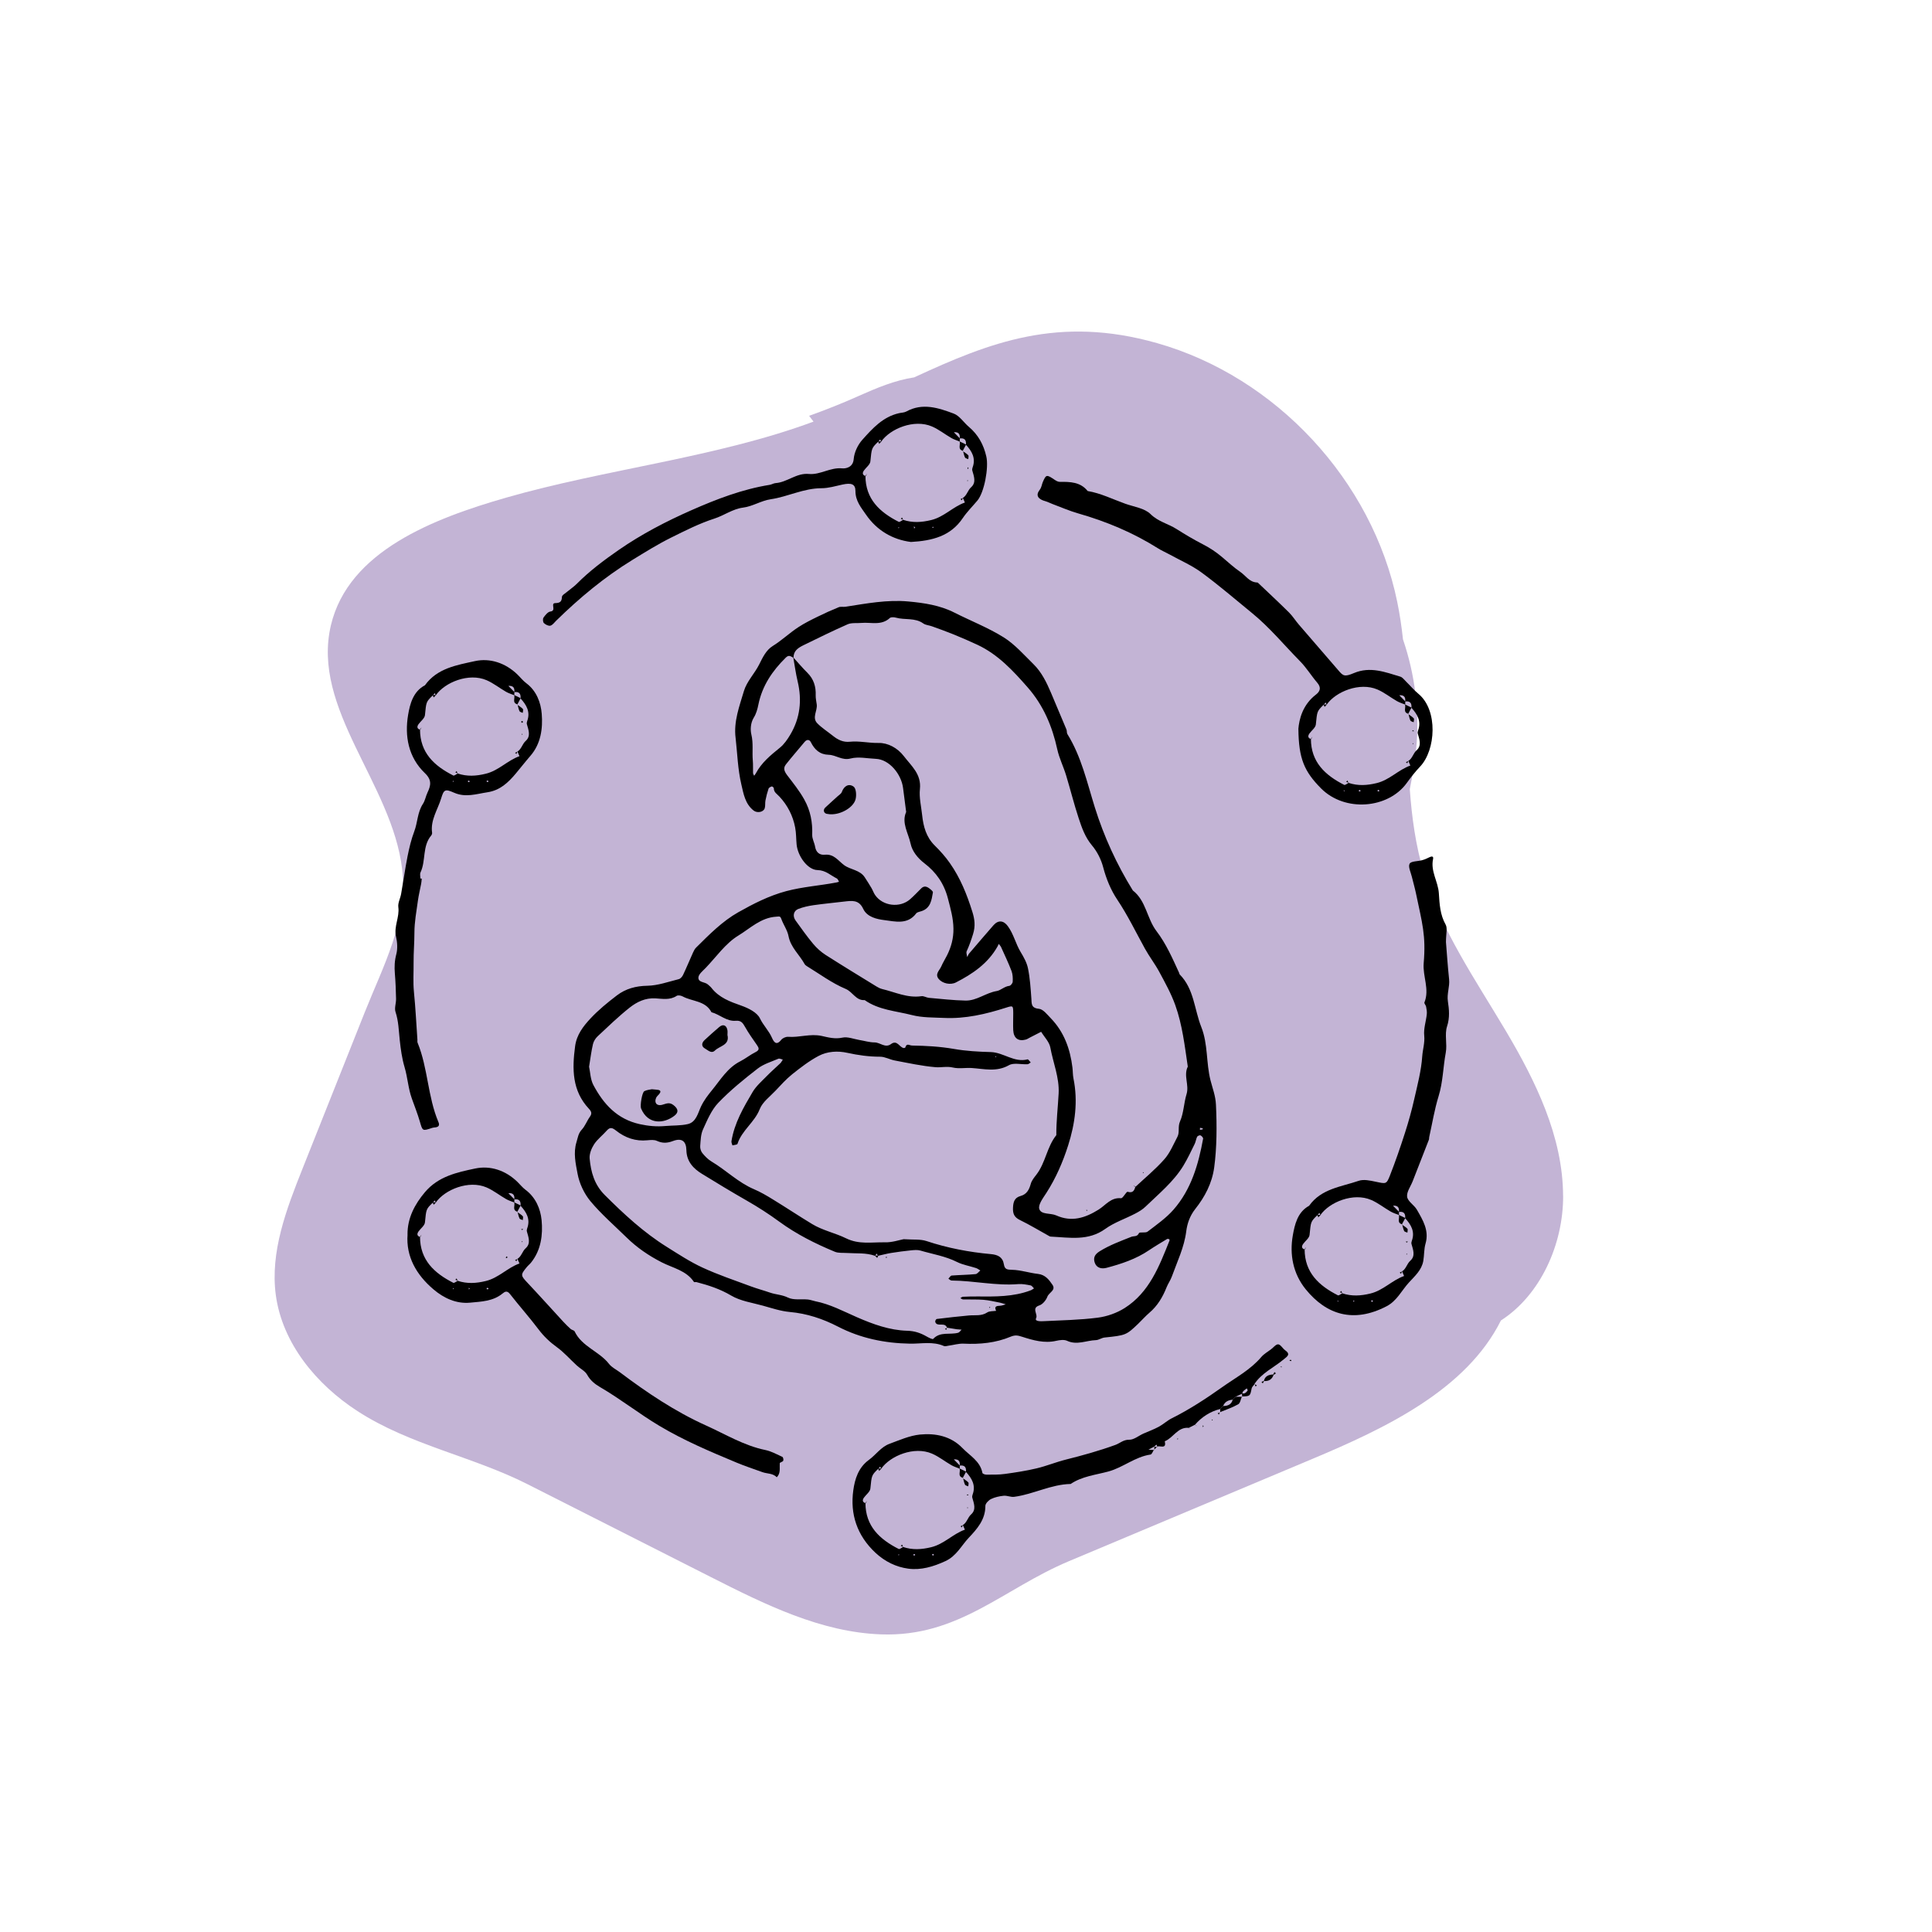 <?xml version="1.0" encoding="UTF-8"?>
<svg xmlns="http://www.w3.org/2000/svg" viewBox="0 0 400 400">
  <defs>
    <style>.cls-1{fill:#c3b4d5;}</style>
  </defs>
  <g id="text">
    <path class="cls-1" d="m140.07,175.13c-1.46,1.17-3.39,2.97,0,0h0Z"></path>
    <path class="cls-1" d="m162.02,112.85c.1-.08.19-.16.28-.24-2.59,1.72-2.45,1.76-1.72,1.31h0c.48-.34.96-.71,1.43-1.06Z"></path>
    <path class="cls-1" d="m236.95,233.73c1.11-1.47,2.52-3.76,0,0h0Z"></path>
    <path class="cls-1" d="m323.62,247.58c-.04-12.26-5.69-23.78-11.96-34.32-6.27-10.54-13.38-20.81-16.88-32.57-1.68-5.64-2.48-11.44-2.9-17.3.54-2.72,1.03-5.45,1.31-8.2.78-7.7-.23-15.51-2.72-22.83-.28-2.6-.66-5.19-1.19-7.76-5.15-25.09-25.08-46.56-49.72-53.56-20.38-5.79-34.63-.16-50.29,7.09-3.93.58-7.85,2.22-11.56,3.88-3.3,1.48-6.71,2.83-10.19,4.08l.91,1.2c-20.09,7.45-43.06,9.83-63.6,15.73-15.12,4.34-32.67,11.1-36.31,26.4-4.13,17.36,12.67,32.81,14.74,50.54,1.24,10.58-3.94,20.06-7.73,29.59-4.3,10.81-8.6,21.62-12.9,32.42-3.33,8.37-6.72,17.2-5.53,26.13,1.34,10.03,8.43,18.56,16.92,24.06,10.84,7.03,23.76,9.34,35.18,15.12,12.67,6.41,25.33,12.83,37.99,19.24,11.15,5.65,22.75,11.42,35.25,11.86,16.02.57,25.27-9.44,38.86-15.15,16.79-7.05,33.58-14.11,50.37-21.16,15.21-6.39,31.89-14.3,39.08-28.68,8.19-5.26,12.92-15.79,12.88-25.81Z"></path>
  </g>
  <g id="new_icons">
    <path d="m152.3,152.8c-.44-3.43.8-6.61,1.72-9.73.58-1.97,2.21-3.61,3.16-5.5.73-1.46,1.43-2.97,2.8-3.82,1.89-1.17,3.47-2.7,5.31-3.9,1.28-.84,2.66-1.52,4.03-2.19,1.42-.7,2.86-1.35,4.32-1.94.41-.17.94-.03,1.41-.1,4.32-.67,8.65-1.5,13.03-1.09,3.25.3,6.52.78,9.51,2.3,3.4,1.72,7,3.12,10.22,5.13,2.32,1.46,4.21,3.64,6.2,5.59,1.67,1.65,2.68,3.76,3.59,5.89,1.08,2.53,2.14,5.06,3.2,7.6.12.29.03.68.19.94,2.9,4.68,4.07,10.01,5.68,15.17,1.89,6.06,4.53,11.8,7.87,17.21,2.76,2.14,2.9,5.8,4.9,8.42,2,2.62,3.32,5.66,4.69,8.65.04.1.04.24.1.3,3,3.02,3.03,7.24,4.48,10.89,1.42,3.57.98,7.43,1.92,11.08.42,1.64,1.04,3.19,1.12,5.02.21,4.41.18,8.95-.36,12.96-.45,3.33-1.96,6.15-3.92,8.62-1.16,1.47-1.67,3.07-1.87,4.62-.42,3.34-1.87,6.27-2.97,9.34-.28.79-.8,1.5-1.11,2.28-.8,2.02-1.88,3.83-3.56,5.26-.82.7-1.53,1.52-2.31,2.27-2.48,2.37-2.58,2.39-6.96,2.85-.61.06-1.2.52-1.8.54-1.98.06-3.91,1.09-5.96.14-.62-.29-1.52-.16-2.24,0-2.47.57-4.8-.11-7.08-.84-.87-.28-1.42-.4-2.35-.02-3.09,1.3-6.38,1.61-9.74,1.45-1.04-.05-2.09.28-3.14.42-.32.04-.69.18-.95.07-2.29-1.01-4.69-.45-7.03-.49-5.24-.09-10.25-1.12-14.91-3.53-3.16-1.63-6.42-2.71-9.98-3.03-1.87-.17-3.71-.79-5.54-1.3-2.24-.62-4.67-.96-6.61-2.11-2.28-1.35-4.66-2.12-7.15-2.77-.17-.05-.47.06-.53-.03-1.6-2.4-4.39-2.89-6.7-4.08-2.69-1.38-5.12-3.04-7.27-5.15-2.52-2.47-5.22-4.8-7.47-7.5-1.3-1.57-2.29-3.67-2.66-5.67-.39-2.1-.92-4.32-.22-6.57.28-.92.36-1.78,1.08-2.56.71-.76,1.07-1.82,1.69-2.68.48-.67.32-1.09-.19-1.64-3.52-3.75-3.5-8.27-2.87-12.96.31-2.37,1.68-4.13,3.17-5.73,1.65-1.77,3.56-3.33,5.49-4.8,1.82-1.38,3.9-1.95,6.3-1.99,2.18-.04,4.35-.83,6.51-1.37.35-.09.72-.52.89-.89.72-1.52,1.36-3.08,2.05-4.61.17-.37.36-.76.65-1.04,2.7-2.68,5.43-5.45,8.71-7.3,3.11-1.75,6.32-3.41,9.94-4.38,3.43-.91,6.89-1.13,10.31-1.78.21-.04.41-.11.62-.16-.15-.23-.24-.58-.45-.68-1.3-.64-2.29-1.7-4-1.74-2.05-.04-4.1-2.89-4.33-5.3-.11-1.17-.08-2.36-.3-3.51-.46-2.44-1.58-4.61-3.26-6.41-.51-.55-1.16-.87-1.16-1.73,0-.13-.32-.4-.42-.37-.25.08-.6.25-.67.46-.27.8-.48,1.62-.64,2.45-.1.52,0,1.1-.15,1.6-.27.85-1.58,1.04-2.28.5-1.79-1.37-2.12-3.54-2.56-5.41-.74-3.14-.83-6.42-1.19-9.64Zm29.49,107.21c-.1-.16-.19-.31-.29-.47-.11.16-.21.31-.32.47-1.89-.68-3.87-.46-5.81-.59-.85-.06-1.78.05-2.53-.26-4.04-1.67-7.94-3.63-11.5-6.23-2.15-1.58-4.44-3.05-6.72-4.35-3.13-1.79-6.22-3.66-9.29-5.55-1.72-1.06-3.17-2.5-3.22-4.9-.04-1.89-.98-2.57-2.76-1.9-1.24.47-2.2.49-3.36-.03-.55-.25-1.28-.18-1.92-.12-2.48.26-4.65-.51-6.55-2.02-.72-.57-1.21-.76-1.88,0-.85.97-1.93,1.78-2.63,2.84-.55.85-1.02,2-.93,2.97.26,2.78.96,5.38,3.12,7.54,3.97,3.96,8.06,7.75,12.83,10.73,2.43,1.52,4.84,3.11,7.42,4.3,3.25,1.5,6.66,2.64,10.02,3.89,1.29.48,2.62.83,3.92,1.28,1.22.43,2.51.43,3.75,1.04,1.16.57,2.74.27,4.12.4.52.05,1.03.25,1.54.36,3.06.6,5.78,2.06,8.61,3.3,3.32,1.45,6.77,2.71,10.44,2.81,1.49.04,2.71.45,3.94,1.15.45.26,1.28.68,1.41.54,1.47-1.59,3.48-.8,5.18-1.28.27-.08.47-.42.7-.64-.33-.03-.66-.04-.99-.08-.68-.1-1.36-.22-2.04-.33l.04.04c-.42-1.13-1.56-.38-2.22-.86-.14-.1-.26-.34-.24-.51.02-.17.19-.45.32-.47,2.22-.27,4.45-.53,6.68-.73,1.27-.11,2.56.17,3.76-.62.48-.32,1.23-.24,1.85-.34-.46-.93.09-1.02.83-1.05.39-.02.77-.19,1.16-.29-.4-.12-.8-.27-1.21-.35-1.14-.22-2.27-.5-3.42-.59-1.4-.11-2.81-.04-4.21-.08-.19,0-.37-.17-.56-.27.18-.1.35-.27.53-.28.97-.04,1.94-.07,2.92-.06,3.75.03,7.5.09,11.09-1.26.25-.09.47-.27.71-.41-.23-.22-.44-.57-.71-.62-.83-.16-1.7-.34-2.54-.27-4.64.38-9.2-.71-13.82-.74-.22,0-.44-.25-.65-.38.22-.23.43-.63.67-.65,1.65-.13,3.31-.14,4.95-.3.35-.03.66-.49.99-.75-.3-.17-.58-.4-.89-.5-1.3-.43-2.71-.65-3.92-1.25-2.42-1.22-5.07-1.63-7.62-2.38-.59-.17-1.28-.1-1.91-.04-1.38.14-2.75.32-4.12.54-.93.15-1.84.4-2.76.6Zm-17.54-123.89c.97,1.06,1.89,2.16,2.91,3.17,1.32,1.31,1.79,2.87,1.72,4.68-.02.63.14,1.26.22,1.9.16,1.3-1.04,2.72.12,3.89.96.97,2.15,1.72,3.22,2.58,1.03.83,2.12,1.37,3.51,1.23,1.99-.21,3.94.3,5.96.25,1.86-.04,3.88.98,5.22,2.73,1.57,2.05,3.65,3.72,3.33,6.81-.19,1.76.27,3.6.46,5.4.25,2.35.83,4.55,2.62,6.31,1.14,1.12,2.22,2.33,3.13,3.64,2.15,3.06,3.53,6.49,4.64,10.05.49,1.55.67,2.96.15,4.63-.38,1.22-.79,2.4-1.32,3.56-.14.32.06.79.11,1.2.14-.25.23-.54.41-.75,1.67-1.95,3.34-3.91,5.03-5.84,1.01-1.15,2.12-.98,2.97.19,1.2,1.63,1.61,3.62,2.64,5.33.65,1.07,1.3,2.24,1.54,3.44.41,2.02.54,4.1.69,6.16.08,1.1-.1,2.02,1.57,2.18.87.08,1.7,1.18,2.43,1.93,2.77,2.85,4.04,6.38,4.51,10.25.09.75.06,1.51.21,2.25.96,4.72.33,9.35-1.1,13.85-1.09,3.43-2.53,6.75-4.49,9.81-.67,1.05-1.76,2.45-1.49,3.34.38,1.25,2.32.81,3.52,1.35,3.17,1.42,5.97.54,8.77-1.21,1.44-.9,2.53-2.55,4.63-2.35.42.04,1.08-1.42,1.39-1.33,1.1.31,1.34-.28,1.6-1.04l-.06.07c2.03-1.9,4.2-3.68,6.04-5.76,1.17-1.32,1.87-3.06,2.71-4.65.51-.97.04-2.07.54-3.19.77-1.74.78-3.79,1.35-5.64.59-1.91-.67-3.85.26-5.71-.64-4.29-1.12-8.63-2.59-12.73-.85-2.37-2.09-4.61-3.29-6.84-.9-1.68-2.09-3.21-3.01-4.88-1.87-3.39-3.54-6.87-5.72-10.13-1.31-1.95-2.28-4.29-2.91-6.7-.42-1.61-1.25-3.25-2.32-4.52-1.42-1.69-2.1-3.65-2.75-5.62-.97-2.93-1.71-5.94-2.61-8.9-.55-1.81-1.42-3.53-1.82-5.36-1.04-4.77-2.88-9.12-6.11-12.81-3.03-3.46-6.15-6.84-10.42-8.84-1.63-.76-3.29-1.48-4.96-2.16-1.47-.6-2.97-1.13-4.46-1.67-.59-.22-1.31-.24-1.79-.59-1.73-1.24-3.81-.68-5.67-1.2-.39-.11-1.01-.15-1.26.07-1.76,1.63-3.9.84-5.88,1.02-.95.09-2.02-.08-2.85.28-3.1,1.36-6.14,2.87-9.18,4.35-1.07.53-2.08,1.17-2.02,2.6-.53-.23-.91-.75-1.62-.04-2.78,2.74-4.87,5.82-5.66,9.7-.19.93-.45,1.91-.95,2.7-.71,1.14-.73,2.6-.51,3.5.44,1.84.14,3.61.3,5.4.08.85.02,1.72.05,2.58,0,.19.15.38.23.57.12-.17.26-.32.35-.5,1.18-2.22,3.06-3.75,4.97-5.3.88-.71,1.57-1.72,2.16-2.71,2.04-3.44,2.45-7.12,1.53-11-.39-1.63-.61-3.3-.91-4.96Zm22.84,120.44c1.96.14,3.45-.04,4.74.39,4.34,1.44,8.79,2.29,13.32,2.7,1.44.13,2.45.61,2.69,2.1.17,1.09.69,1.12,1.72,1.15,1.79.04,3.55.65,5.35.85,1.5.17,2.28,1.2,2.99,2.25.77,1.13-.72,1.6-1.04,2.44-.28.74-.97,1.6-1.67,1.83-1.72.56-.24,1.79-.68,2.66-.33.66.89.63,1.46.61,3.77-.19,7.57-.25,11.31-.73,1.92-.25,3.94-.96,5.58-2,5.1-3.24,7.14-8.64,9.26-13.93.04-.09.02-.28-.02-.3-.14-.06-.35-.12-.46-.06-1.26.76-2.53,1.51-3.75,2.33-2.68,1.82-5.7,2.82-8.79,3.64-.98.26-2.05.07-2.44-1.05-.33-.96-.07-1.7.99-2.36,2.08-1.3,4.34-2.12,6.58-3.01.55-.22,1.19.06,1.58-.76.14-.3,1.35.02,1.78-.31,1.87-1.43,3.84-2.81,5.38-4.56,3.65-4.17,5.15-9.34,6.12-14.68.04-.21-.29-.58-.54-.69-.17-.08-.61.11-.7.29-.23.47-.28,1.03-.51,1.49-.75,1.52-1.47,3.07-2.35,4.52-2.04,3.32-5.05,5.77-7.81,8.44-.61.59-1.37,1.05-2.12,1.44-2.06,1.08-4.35,1.83-6.21,3.17-3.55,2.57-7.41,1.79-11.26,1.61-.1,0-.22-.03-.31-.08-2.04-1.13-4.05-2.35-6.14-3.37-1.17-.57-1.46-1.32-1.41-2.52.05-1.2.3-2.1,1.59-2.45,1.26-.35,1.76-1.31,2.09-2.51.19-.69.7-1.31,1.16-1.9,1.91-2.47,2.17-5.75,4.13-8.18-.02-2.89.33-5.75.48-8.63.17-3.28-1.14-6.34-1.72-9.51-.21-1.16-1.25-2.18-1.9-3.26-.78.4-1.56.8-2.34,1.2-.29.15-.56.34-.87.42-1.51.41-2.48-.29-2.57-1.93-.06-1.18.01-2.37,0-3.56-.02-1.57-.03-1.59-1.53-1.11-4.17,1.33-8.38,2.32-12.82,2.11-2.23-.11-4.44-.03-6.66-.6-3.32-.85-6.82-1.03-9.75-3.09-1.81.13-2.46-1.7-3.94-2.32-2.84-1.19-5.38-3.09-8.03-4.71-.18-.11-.37-.26-.47-.44-1.07-1.95-2.88-3.43-3.33-5.79-.23-1.22-1.05-2.33-1.48-3.53-.24-.67-.44-.51-1.05-.48-3.2.18-5.43,2.44-7.87,3.92-2.65,1.61-4.56,4.42-6.78,6.72-.57.59-1.41,1.25-1.47,1.92-.09,1.11,1.37.9,1.99,1.5.23.23.51.42.7.67,1.59,2.04,3.84,2.86,6.2,3.69,1.45.51,3.25,1.4,3.84,2.62.7,1.46,1.85,2.56,2.49,4.02.37.83.89,1.74,1.92.44.29-.37.96-.66,1.43-.63,2.32.18,4.58-.7,6.95-.18,1.35.3,2.75.69,4.29.35,1.08-.24,2.34.29,3.52.49,1.05.17,2.09.5,3.14.5,1.16,0,2.2,1.23,3.39.35,1.33-.99,1.75.75,2.71.82.09,0,.25-.07.27-.13.28-.98.83-.39,1.42-.39,2.9.04,5.76.2,8.64.7,2.51.44,5.09.58,7.65.65,2.63.08,4.82,2.23,7.6,1.51.15-.04.43.42.65.64-.22.13-.44.36-.67.37-1.3.07-2.85-.37-3.84.2-2.58,1.46-5.13.75-7.72.58-1.29-.08-2.65.19-3.88-.1-1.26-.3-2.44.03-3.6-.07-2.83-.24-5.64-.86-8.45-1.39-1.03-.19-2.03-.79-3.04-.78-2.3,0-4.52-.31-6.76-.8-2.01-.45-4.16-.32-5.98.65-1.94,1.03-3.72,2.41-5.44,3.78-1.26,1.01-2.35,2.23-3.46,3.41-1.15,1.22-2.68,2.33-3.26,3.8-1.07,2.75-3.71,4.4-4.61,7.2-.06.2-.69.22-1.05.32-.07-.29-.24-.59-.2-.86.6-3.76,2.49-6.99,4.38-10.19.74-1.25,1.92-2.26,2.95-3.32.89-.92,1.87-1.75,2.79-2.64.21-.21.34-.5.51-.75-.31-.07-.68-.28-.92-.18-1.45.62-3.05,1.09-4.27,2.03-2.85,2.21-5.68,4.5-8.17,7.1-1.42,1.49-2.28,3.57-3.16,5.5-.47,1.03-.49,2.28-.58,3.44-.04.48.14,1.09.44,1.46.54.66,1.17,1.31,1.89,1.74,3.02,1.8,5.53,4.35,8.82,5.75,1.36.58,2.64,1.33,3.9,2.11,2.73,1.67,5.39,3.44,8.13,5.1,2.19,1.33,4.77,1.84,7.02,2.95,2.7,1.33,5.37.77,8.05.83,1.46.04,2.93-.47,3.87-.65Zm.52-88.45c-.23-1.75-.44-3.35-.64-4.96-.36-2.87-2.84-5.92-5.63-6.04-1.73-.07-3.59-.5-5.24-.07-1.77.46-3-.73-4.53-.77-1.84-.05-2.92-1.06-3.7-2.62-.27-.54-.8-.62-1.27-.06-1.29,1.56-2.64,3.09-3.89,4.68-.64.81-.28,1.51.32,2.3,1.21,1.59,2.46,3.13,3.47,4.93,1.33,2.38,1.74,4.74,1.66,7.35-.03.81.46,1.62.6,2.46.2,1.18.94,1.76,2.02,1.65,1.9-.18,2.73,1.23,3.99,2.16,1.31.97,3.28.96,4.29,2.55.46.73.94,1.44,1.37,2.19.27.46.44.99.74,1.43,1.58,2.32,5.16,2.75,7.27.88.81-.71,1.54-1.5,2.31-2.26.6-.59,1.19-.35,1.73.08.27.21.7.55.67.77-.27,1.57-.47,3.23-2.32,3.87-.4.14-.94.2-1.15.49-1.79,2.39-4.38,1.65-6.58,1.38-1.53-.19-3.58-.62-4.38-2.33-.91-1.95-2.38-1.69-3.96-1.51-2.11.25-4.23.45-6.34.75-1.05.15-2.11.39-3.1.76-1.03.38-1.27,1.49-.61,2.4,1.19,1.64,2.36,3.31,3.66,4.86.73.87,1.62,1.67,2.57,2.28,3.49,2.23,7.03,4.38,10.56,6.55.35.22.75.41,1.15.51,2.68.64,5.24,1.91,8.13,1.48.48-.07,1.01.29,1.53.34,2.53.22,5.07.52,7.61.57,2.31.04,4.18-1.61,6.46-1.98.8-.13,1.58-.96,2.59-1.07.28-.03.69-.55.7-.86.04-.73.01-1.52-.24-2.2-.64-1.68-1.42-3.31-2.16-4.95-.11-.25-.33-.46-.49-.68-.09.19-.16.39-.27.57-1.98,3.49-5.13,5.64-8.59,7.41-1.15.59-2.78.22-3.56-.7-.87-1.03.17-1.79.52-2.61.33-.79.81-1.52,1.19-2.29.87-1.74,1.36-3.55,1.33-5.54-.03-2.16-.6-4.15-1.14-6.23-.81-3.14-2.49-5.48-4.85-7.28-1.49-1.14-2.57-2.58-2.88-4.08-.46-2.17-1.93-4.31-.92-6.56Zm-65.65,52.71c.25,1.16.27,2.65.89,3.82,2.1,3.94,4.9,7.07,9.63,8.11,1.79.39,3.49.54,5.27.38,1.55-.14,3.15-.05,4.66-.4,1.75-.41,2.11-2.35,2.72-3.63.62-1.3,1.44-2.36,2.29-3.4,1.76-2.15,3.2-4.63,5.83-5.96,1.1-.56,2.08-1.37,3.19-1.92.9-.45.67-.88.26-1.48-.84-1.22-1.72-2.43-2.44-3.72-.46-.81-.82-1.38-1.92-1.28-1.91.17-3.31-1.31-5.04-1.77-1.26-2.42-3.98-2.19-5.98-3.28-.34-.18-.95-.29-1.22-.11-1.4.93-2.95.6-4.41.52-2.09-.12-3.82.73-5.32,1.91-2.32,1.84-4.46,3.91-6.63,5.94-.45.42-.83,1.03-.97,1.61-.34,1.44-.52,2.92-.8,4.65Zm127.06,12.79c-.19-.04-.38-.07-.57-.11,0,.14-.01.28-.02.42.19-.03.38-.05.57-.1.02,0,.01-.13.02-.21Zm-42.87-14.69l.13-.21-.21-.03.08.23Z"></path>
    <path d="m268.81,150.93c.17-2.01.87-5,3.64-7.12.87-.67,1.13-1.45.29-2.44-1.25-1.46-2.26-3.14-3.61-4.5-3.27-3.32-6.24-6.94-9.86-9.9-3.47-2.83-6.87-5.77-10.48-8.42-2.02-1.49-4.39-2.51-6.6-3.73-.82-.45-1.69-.82-2.48-1.32-5.14-3.23-10.66-5.54-16.5-7.21-1.79-.51-3.54-1.28-5.31-1.94-.49-.18-.96-.44-1.46-.58-1.5-.4-2.07-1.19-1.22-2.3.46-.59.45-1.14.69-1.69.67-1.54.77-1.57,2.39-.48.33.22.73.47,1.1.46,2.15-.01,4.27,0,5.79,1.9,2.73.46,5.2,1.71,7.78,2.63,1.79.64,3.99.92,5.23,2.14,1.6,1.58,3.61,1.98,5.34,3.07,1.8,1.13,3.62,2.23,5.5,3.19,1.46.74,2.78,1.63,4.02,2.68,1.22,1.03,2.4,2.13,3.72,3.03,1.1.75,1.85,2.07,3.36,2.19.11,0,.25,0,.31.07,2.15,2.04,4.33,4.07,6.44,6.16.75.75,1.32,1.68,2.01,2.48,2.71,3.16,5.45,6.29,8.16,9.45,1.03,1.21,1.29,1.43,3.26.6,3.37-1.42,6.46-.2,9.59.74.47.14.83.67,1.22,1.04.85.83,1.62,1.76,2.53,2.51,4.12,3.39,3.6,11.67.35,15.08-1.01,1.06-1.91,2.22-2.77,3.41-3.84,5.29-12.79,6.08-17.74,1.09-3.44-3.47-4.63-6.13-4.68-12.3Zm20.79-6.97c-.16-.12-.32-.23-.48-.35.18.1.36.19.54.29.43.44.85.87,1.28,1.31,0,.22,0,.45,0,.67-.57-.24-1.18-.41-1.72-.72-1.36-.78-2.62-1.8-4.05-2.41-3.66-1.57-8.61.43-10.5,3.14-.07-.15-.14-.3-.2-.45-.13.15-.27.3-.4.45-1.44,1.38-1.36,1.39-1.64,4.11-.07.66-.88,1.24-1.33,1.87-.37.53-.32.96.38,1.16l-.07-.07c0,4.83,2.96,7.54,6.89,9.54.19.1.64-.29.96-.45l-.04.04c1.93.64,3.8.53,5.81.04,2.67-.65,4.48-2.75,6.97-3.63l-.43-.98.02.02c.84-.52.98-1.56,1.71-2.21,1.1-.99.56-2.28.23-3.47-.05-.19,0-.44.07-.63.7-1.91-.15-3.35-1.38-4.69.1-.96-.28-1.45-1.29-1.3.13-1.01-.35-1.4-1.32-1.28Zm-4,19.75c-.07-.06-.14-.17-.21-.18-.07,0-.15.1-.22.16.07.06.13.17.2.18.07,0,.15-.09.24-.16Zm-3.89.02c-.07-.07-.13-.18-.2-.18-.07,0-.15.1-.23.15.07.06.13.17.2.18.07,0,.15-.09.23-.14Zm-3.44.13l.15-.19-.24-.03.1.22Z"></path>
    <path d="m299.37,195.05c.17,2.05.35,4.88.65,7.7.16,1.54-.49,2.97-.25,4.57.25,1.66.42,3.36-.17,5.17-.55,1.67.06,3.67-.27,5.45-.56,3-.57,6.07-1.49,9.03-.85,2.76-1.31,5.64-1.94,8.47-.04.18,0,.38-.07.54-1.11,2.86-2.23,5.72-3.35,8.58-.42,1.08-1.29,2.23-1.15,3.23.14.96,1.46,1.69,2.02,2.66,1.23,2.15,2.58,4.3,1.79,7.03-.33,1.14-.26,2.39-.46,3.57-.33,1.9-1.74,3.13-2.96,4.46-1.53,1.66-2.49,3.82-4.65,4.94-6.81,3.54-12.44,1.78-16.74-3.52-2.63-3.25-3.36-7.21-2.67-11.14.39-2.2.95-4.83,3.38-6.15,2.5-3.54,6.64-3.92,10.28-5.17,1.03-.35,2.35-.05,3.49.19,2.12.44,2.23.56,2.93-1.2,1.15-2.93,2.18-5.91,3.14-8.9.74-2.3,1.39-4.63,1.92-6.98.67-2.95,1.46-5.91,1.66-8.9.1-1.41.56-2.79.41-4.28-.15-1.43.37-2.92.53-4.39.06-.52-.04-1.07-.14-1.59-.06-.31-.43-.67-.35-.87,1.11-2.73-.38-5.4-.15-8.12.49-5.8-.3-8.25-1.61-14.52-.24-1.14-.57-2.25-.84-3.38-.22-.92-.81-2.09-.46-2.71.3-.55,1.7-.47,2.6-.73.51-.14,1.01-.36,1.48-.6.46-.23.91-.27.77.37-.55,2.53,1.05,4.67,1.2,7.09.14,2.19.24,4.42,1.4,6.47.42.73.07,1.9.07,3.65Zm-11.07,54.59c-.16-.12-.32-.23-.48-.35l.54.29c.43.44.85.87,1.28,1.31,0,.22,0,.45,0,.67-.57-.24-1.18-.41-1.72-.72-1.36-.78-2.62-1.8-4.05-2.41-3.66-1.57-8.61.43-10.5,3.14-.07-.15-.14-.3-.2-.45-.13.15-.27.3-.4.45-1.45,1.38-1.36,1.39-1.64,4.11-.07.66-.88,1.24-1.33,1.87-.37.53-.32.96.38,1.16l-.07-.07c0,4.83,2.96,7.54,6.89,9.54.19.1.64-.29.96-.45l-.04.04c1.93.64,3.8.53,5.81.04,2.67-.65,4.48-2.75,6.97-3.63l-.43-.98.02.02c.84-.52.98-1.56,1.71-2.21,1.1-.99.56-2.28.23-3.47-.05-.19,0-.44.07-.63.7-1.91-.15-3.35-1.38-4.69.1-.96-.28-1.45-1.29-1.3.13-1.01-.35-1.4-1.32-1.28Zm-11.32,19.89l.15-.19-.24-.03.1.22Zm3.44-.14c-.07-.06-.14-.12-.2-.19l-.02.35c.08-.05.15-.11.23-.16Zm3.64.16c.06-.05.14-.1.22-.15-.07-.07-.13-.18-.2-.19-.07,0-.15.1-.23.15.07.06.14.13.21.19Z"></path>
    <path d="m84.37,255.6c-.03-3.48,1.57-6.35,3.59-8.75,2.78-3.31,6.68-4.13,10.41-4.92,3.15-.67,6.33.38,8.79,2.8.54.53,1.02,1.14,1.62,1.59,2.12,1.57,3.12,3.95,3.35,6.28.29,3.03-.1,6.2-2.17,8.79-.27.34-.62.61-.89.94-1.35,1.64-1.29,1.74.19,3.31,2.5,2.65,4.93,5.37,7.4,8.05.47.51.98,1,1.5,1.47.24.21.7.26.81.49,1.5,3.17,5.1,4.12,7.13,6.74.56.72,1.49,1.16,2.25,1.73,5.6,4.22,11.45,8.14,17.82,11.01,4.02,1.81,7.86,4.17,12.29,5.08,1.22.25,2.37.89,3.52,1.42.16.07.28.6.18.8-.12.24-.71.34-.72.52-.07,1,.23,2.06-.62,2.9-.81-.86-1.98-.7-2.97-1.06-1.78-.65-3.58-1.23-5.32-1.96-5.47-2.28-10.9-4.57-16.04-7.64-4.2-2.51-8.02-5.54-12.23-7.99-1.11-.65-2.04-1.39-2.7-2.58-.43-.78-1.43-1.25-2.13-1.9-1.39-1.27-2.64-2.73-4.16-3.82-1.45-1.05-2.67-2.21-3.75-3.64-1.9-2.51-4-4.87-5.94-7.35-.59-.75-1.03-.52-1.55-.09-1.95,1.6-4.39,1.66-6.68,1.88-2.87.28-5.46-.93-7.59-2.74-3.58-3.03-5.72-6.83-5.38-11.35Zm20.78-8.55c-.16-.12-.32-.23-.48-.35.18.1.36.19.54.29.43.44.85.87,1.28,1.31,0,.22,0,.45,0,.67-.57-.24-1.18-.41-1.72-.72-1.36-.78-2.62-1.8-4.05-2.41-3.67-1.57-8.61.44-10.5,3.14-.07-.15-.14-.3-.2-.45-.13.15-.27.3-.4.45-1.45,1.38-1.36,1.39-1.64,4.11-.07.66-.88,1.24-1.33,1.87-.37.53-.32.96.38,1.16l-.07-.07c0,4.83,2.96,7.54,6.89,9.54.19.1.64-.29.96-.45l-.04.04c1.93.64,3.8.53,5.81.04,2.67-.65,4.48-2.75,6.97-3.63-.14-.33-.29-.66-.43-.98l.02.02c.84-.52.98-1.56,1.71-2.21,1.1-.99.56-2.28.23-3.47-.05-.19,0-.44.07-.63.7-1.91-.15-3.35-1.38-4.69.1-.96-.28-1.45-1.29-1.3.13-1.01-.35-1.4-1.32-1.28Zm-11.32,19.89l.15-.19-.24-.03.1.22Zm3.44-.14c-.07-.06-.14-.12-.2-.19,0,.12-.01.23-.02.35.08-.05.15-.11.23-.16Zm3.88,0c-.07-.06-.14-.17-.21-.18-.07,0-.15.1-.22.16.07.06.13.17.2.18.07,0,.15-.09.24-.16Z"></path>
    <path d="m259.76,286.55c-.21.3-.55.58-.62.91-.32,1.59-.29,1.6-2.01,1.67l.06.06-.07-.71c.2,0,.44.07.59-.02.24-.13.45-.34.6-.56.05-.07-.11-.3-.18-.45-.24.19-.5.35-.71.56-.13.13-.16.35-.24.53-.45.21-.91.42-1.36.64l.05-.05c-.23.23-.45.46-.68.68l.02-.02c-.89.08-1.63.41-1.97,1.31l.02-.02c-.23.23-.46.46-.69.69l.05-.05c-2.1.52-3.82,1.66-5.24,3.28,0,0,.04-.04.04-.04-.44.23-.89.45-1.33.68,0,0,.02-.02.02-.02-2.29-.21-3.18,2.07-4.96,2.78.41,1.7-.95.86-1.57,1.09l.06.07-.21-.47c-.17.15-.34.3-.51.46,0,0,.05-.05.05-.05-.43.23-.86.46-1.29.7-.1.14-.2.29-.31.43.08-.16.17-.32.25-.49.45.02.91.05,1.36.07l-.06-.06c-.24.35-.44.96-.72,1-3.2.46-5.67,2.68-8.73,3.51-2.64.71-5.45.99-7.8,2.58-4.08.08-7.71,2.13-11.68,2.66-.71.1-1.47-.29-2.19-.22-.89.09-1.82.29-2.62.68-.52.26-1.18.94-1.17,1.43.01,2.84-1.73,4.78-3.45,6.6-1.54,1.64-2.53,3.76-4.82,4.82-2.51,1.16-5.08,1.92-7.72,1.56-2.49-.34-4.79-1.45-6.75-3.27-3.83-3.57-5.3-8.01-4.6-12.98.31-2.24,1.02-4.66,3.22-6.26,1.45-1.05,2.51-2.69,4.26-3.33,2.06-.76,4.16-1.7,6.3-1.92,3.22-.32,6.43.32,8.81,2.79,1.52,1.58,3.68,2.7,4.14,5.16.03.17.53.35.81.35,1.29,0,2.59.03,3.86-.15,2.19-.3,4.39-.64,6.54-1.15,2.04-.48,4-1.3,6.04-1.81,3.47-.87,6.9-1.82,10.26-3.04.95-.34,1.68-1.11,2.89-1.08.96.02,1.93-.82,2.91-1.26,1.07-.48,2.18-.87,3.21-1.43.94-.51,1.74-1.28,2.69-1.75,3.69-1.84,7.14-4.11,10.47-6.47,2.76-1.96,5.82-3.57,8.07-6.23.54-.63,1.32-1.06,1.99-1.57.5-.38,1.04-1.08,1.5-1.04.51.05.91.85,1.43,1.22,1.22.86.42,1.3-.29,1.89-2.03,1.7-4.57,2.81-6.08,5.13,0,0,.02-.02.02-.02Zm-62.39,15.61c-.16-.12-.32-.23-.48-.35.18.1.36.19.54.29.43.44.85.87,1.28,1.31,0,.22,0,.45,0,.67-.57-.24-1.18-.41-1.72-.72-1.36-.78-2.62-1.8-4.05-2.41-3.66-1.57-8.61.43-10.5,3.14-.07-.15-.14-.3-.2-.45-.13.15-.27.3-.4.45-1.44,1.38-1.36,1.39-1.64,4.11-.07.66-.88,1.24-1.33,1.87-.37.53-.32.96.38,1.16l-.07-.07c0,4.83,2.96,7.54,6.89,9.54.19.1.64-.29.96-.45l-.04.04c1.93.64,3.8.53,5.81.04,2.67-.65,4.48-2.75,6.97-3.63l-.43-.98.02.02c.84-.52.98-1.56,1.71-2.21,1.1-.99.56-2.28.23-3.47-.05-.19,0-.44.07-.63.7-1.91-.15-3.35-1.38-4.69.1-.96-.28-1.45-1.29-1.3.13-1.01-.35-1.39-1.31-1.28Zm-11.32,19.89l.15-.19-.24-.03.1.22Zm3.44-.13c-.07-.07-.13-.18-.2-.18-.07,0-.15.1-.23.15.07.06.13.17.2.18.07,0,.15-.09.23-.14Zm3.89-.02c-.07-.06-.14-.17-.21-.18-.07,0-.15.1-.22.16.07.06.13.17.2.18.07,0,.15-.09.24-.16Z"></path>
    <path d="m87.32,181.92c-.04.36-.06.73-.13,1.08-.22,1.16-.51,2.32-.67,3.49-.3,2.2-.72,4.41-.72,6.62,0,2.07-.19,4.13-.17,6.21.02,2.01-.13,4.01.07,6.04.33,3.29.49,6.6.72,9.89.01.21-.04.45.04.64,2.16,5.29,2.08,11.17,4.32,16.44.28.65.04,1-.64,1.08-.21.02-.44.04-.64.1-2.06.69-2,.68-2.58-1.32-.47-1.61-1.09-3.17-1.65-4.74-.76-2.11-.87-4.36-1.51-6.51-.54-1.82-.8-3.74-1-5.63-.21-1.95-.24-3.89-.87-5.79-.27-.81.13-1.81.11-2.73-.04-1.75-.1-3.51-.25-5.26-.11-1.35-.06-2.62.3-3.97.3-1.14.21-2.48-.06-3.65-.48-2.11.76-4.01.48-6.1-.12-.87.42-1.82.58-2.75.46-2.59.82-5.2,1.33-7.78.35-1.74.76-3.49,1.39-5.15.71-1.87.64-3.95,1.79-5.69.45-.68.58-1.57.94-2.33.7-1.48.96-2.62-.54-4.05-3.42-3.27-4.21-7.68-3.46-12.08.37-2.18,1.02-4.82,3.48-6.1,2.52-3.54,6.61-4.18,10.33-5,3.13-.69,6.33.37,8.8,2.75.62.6,1.16,1.3,1.85,1.82,2.14,1.59,3.02,4.06,3.2,6.34.24,3.01-.16,6.2-2.37,8.73-1.03,1.18-1.99,2.43-3,3.63-1.57,1.87-3.25,3.48-5.87,3.88-2.32.35-4.52,1.14-6.91.09-1.85-.81-2.11-.69-2.67,1.17-.71,2.34-2.25,4.49-1.88,7.12.03.18-.07.43-.19.58-1.87,2.22-1.06,5.21-2.21,7.64-.16.35-.02.84-.02,1.26.09,0,.19.02.28.02Zm17.83-39.9c-.16-.12-.32-.23-.48-.35.18.1.36.19.54.29.43.44.85.87,1.28,1.31,0,.23,0,.45,0,.68-.57-.24-1.18-.41-1.72-.72-1.36-.78-2.62-1.8-4.05-2.41-3.66-1.57-8.61.43-10.5,3.14-.07-.15-.14-.3-.2-.45-.13.15-.27.3-.4.45-1.45,1.38-1.36,1.39-1.64,4.11-.07.66-.88,1.24-1.33,1.87-.37.53-.32.96.38,1.16l-.07-.07c0,4.83,2.96,7.54,6.89,9.53.19.1.64-.29.96-.45l-.04.04c1.93.64,3.8.54,5.81.04,2.67-.65,4.48-2.75,6.97-3.63-.14-.33-.29-.66-.43-.98l.02.02c.84-.52.98-1.56,1.71-2.21,1.1-.99.56-2.28.23-3.47-.05-.19,0-.44.07-.63.7-1.91-.15-3.35-1.38-4.69.1-.96-.28-1.45-1.29-1.3.13-1.01-.35-1.4-1.32-1.28Zm-4,19.75c-.07-.06-.14-.17-.21-.18-.07,0-.15.1-.22.16.07.06.13.17.2.18.07,0,.15-.09.24-.16Zm-3.89.02c-.07-.07-.13-.18-.2-.18-.07,0-.15.09-.23.15.07.06.13.17.2.18.07,0,.15-.09.23-.14Zm-3.41-.17l-.14.2.24.03-.1-.22Z"></path>
    <path d="m188.61,112.21c-3.8-.48-7.07-2.38-9.33-5.68-.98-1.43-2.18-2.81-2.17-4.88,0-1.47-.91-1.71-2.67-1.33-1.44.31-2.9.76-4.35.76-3.7,0-6.97,1.76-10.5,2.28-2.06.31-3.73,1.48-5.77,1.74-2.11.27-3.91,1.62-5.89,2.26-3.16,1.02-6.08,2.51-9.01,3.96-2.75,1.37-5.37,3-7.99,4.61-5.77,3.54-10.95,7.85-15.78,12.58-.39.38-.75.92-1.21,1.03-.39.09-1.01-.22-1.34-.55-.21-.21-.25-.88-.07-1.13.37-.51.9-1.19,1.42-1.25,1.34-.16-.06-1.71.99-1.74.94-.03,1.37-.25,1.4-1.28.01-.37.69-.74,1.09-1.08.65-.55,1.37-1.02,1.97-1.62,2.65-2.67,5.6-4.88,8.7-7.03,4.76-3.29,9.82-5.92,15.04-8.22,5.19-2.29,10.54-4.35,16.22-5.26.42-.07.81-.33,1.22-.36,2.42-.17,4.3-2.14,6.9-1.89,2.33.22,4.43-1.41,6.9-1.16.63.06,2.23-.13,2.37-1.93.11-1.38.85-2.94,1.79-3.99,2.1-2.35,4.26-4.75,7.57-5.5.51-.12,1.09-.11,1.53-.35,3.37-1.86,6.66-.75,9.82.43,1.21.45,2.06,1.84,3.13,2.74,1.94,1.64,3.06,3.69,3.62,6.16.52,2.26-.41,7.4-1.86,9.12-1.01,1.2-2.14,2.32-3.02,3.62-2.53,3.76-6.34,4.69-10.74,4.94Zm10.1-21.46c0,.22,0,.45,0,.67-.57-.24-1.18-.41-1.72-.72-1.36-.78-2.62-1.8-4.05-2.41-3.67-1.57-8.61.44-10.5,3.14-.07-.15-.14-.3-.2-.45-.13.15-.27.3-.4.45-1.44,1.38-1.36,1.39-1.64,4.11-.07.66-.88,1.24-1.33,1.87-.37.53-.32.96.38,1.16l-.07-.07c0,4.83,2.96,7.54,6.89,9.54.19.1.64-.29.96-.45l-.04.04c1.93.64,3.8.53,5.81.04,2.67-.65,4.48-2.75,6.97-3.63l-.43-.98.02.02c.84-.52.98-1.56,1.71-2.21,1.1-.99.56-2.28.23-3.47-.05-.19,0-.44.07-.63.7-1.91-.15-3.35-1.38-4.69.1-.96-.28-1.45-1.29-1.3.13-1.01-.35-1.4-1.32-1.28l-.48-.35c.18.1.36.19.54.29.43.44.85.87,1.28,1.31Zm-5.55,18.3c-.07.05-.15.1-.22.16.14.01.28.03.42.04-.06-.07-.13-.13-.2-.2Zm-3.94-.1c.02.23.02.34.03.46.08-.05.15-.11.23-.16-.06-.07-.12-.14-.26-.3Zm-3.18.44l.15-.19-.24-.03.1.22Z"></path>
    <path d="m252.63,292.42c0-.23,0-.46,0-.7l-.05.05c.23-.23.46-.46.69-.69,0,0-.02.02-.02.02.94-.01,1.7-.29,1.97-1.31l-.02.02c.23-.23.45-.46.68-.68l-.05.05c.45,0,.9,0,1.36.01l-.06-.06c-.25.55-.35,1.37-.77,1.61-1.19.67-2.51,1.11-3.77,1.63,0,0,.05.05.05.05Z"></path>
    <path d="m261.68,285.9c.23-1.02,1-1.29,1.91-1.33l.09.09c-.33.94-1.01,1.33-1.98,1.27l-.02-.02Z"></path>
    <path d="m267.35,281.61v.19c-.13-.03-.27-.07-.4-.1.07-.06.13-.14.21-.17.05-.02.13.05.19.08Z"></path>
    <polygon points="265.11 282.98 265.34 282.89 265.32 283.11 265.11 282.98"></polygon>
    <path d="m263.6,284.57c.09-.17.18-.34.26-.5.1.09.21.19.31.28-.16.1-.32.21-.49.31l-.09-.09Z"></path>
    <path d="m261.71,285.92c-.09.17-.18.33-.27.5-.09-.1-.18-.21-.26-.31.17-.07.34-.14.51-.22,0,0,.02.02.02.02Z"></path>
    <path d="m259.74,286.57c.16.08.32.16.48.25-.09.08-.17.16-.26.24-.07-.17-.14-.34-.2-.51l-.02.02Z"></path>
    <path d="m252.58,292.37c-.08.17-.16.34-.23.51-.08-.1-.16-.2-.24-.29.17-.05.35-.11.52-.16l-.05-.05Z"></path>
    <polygon points="250.99 293.86 251.08 294.08 250.87 294.06 250.99 293.86"></polygon>
    <path d="m247.39,295.01c.18.1.36.19.55.29-.17-.11-.34-.22-.51-.32,0,0-.04.04-.04.04Z"></path>
    <path d="m249.2,295.28c-.06.07-.13.14-.19.21,0-.14.02-.27.03-.41.06.07.12.14.16.2Z"></path>
    <path d="m246.1,295.65c.17.09.34.18.5.27-.16-.1-.32-.19-.48-.29l-.02.02Z"></path>
    <polygon points="243.81 298.06 243.71 297.83 243.94 297.86 243.81 298.06"></polygon>
    <path d="m239.59,299.5l-.65.66.06.06c0-.24,0-.47-.01-.71l-.05.05c.24,0,.48,0,.71.01l-.06-.07Z"></path>
    <polygon points="236.71 242.66 236.79 242.87 236.59 242.84 236.71 242.66"></polygon>
    <path d="m235.11,245.68c-.16-.08-.33-.17-.49-.25.14.11.29.21.43.32l.06-.07Z"></path>
    <polygon points="224.99 250.73 224.89 250.51 225.13 250.53 224.99 250.73"></polygon>
    <path d="m181.12,259.95c.24,0,.48,0,.73,0-.08.16-.16.32-.24.49-.16-.16-.32-.33-.49-.49Z"></path>
    <path d="m183.63,260.32c-.06.06-.13.11-.19.17.01-.12.02-.24.03-.36l.16.19Z"></path>
    <polygon points="205.05 270.7 204.8 270.79 204.82 270.58 205.05 270.7"></polygon>
    <path d="m196.08,274.87c-.06.16-.13.32-.19.48l-.24-.24c.16-.07.31-.14.47-.2,0,0-.04-.04-.04-.04Z"></path>
    <path d="m172.01,168.59s-.45-.01-.86-.1c-.62-.14-.78-.83-.29-1.29.83-.79,1.7-1.54,2.54-2.32.32-.29.76-.54.89-.91.46-1.27,1.47-1.82,2.45-1.1.52.38.61,1.78.4,2.6-.42,1.66-2.95,3.18-5.13,3.12Z"></path>
    <path d="m135,225.52c.58.06.91.07,1.22.12.65.1.6.45.27.86-.2.25-.48.46-.62.74-.48,1,.05,1.78,1.15,1.52.83-.2,1.48-.66,2.38.01.99.75,1.2,1.49.22,2.24-2.09,1.62-5.45,1.96-6.9-1.53-.23-.56.2-3.32.69-3.57.55-.28,1.21-.32,1.59-.4Z"></path>
    <path d="m150.62,214.32c.47,2.08-1.6,2.2-2.59,3.17-.74.72-1.42-.04-2.02-.37-.8-.43-.82-1.14-.13-1.79.98-.92,2-1.81,3.02-2.69.8-.69,1.54-.39,1.71.68.05.31,0,.64,0,1Z"></path>
    <path d="m290.9,145.85c.45.22.9.43,1.34.65-.24.45-.47.9-.71,1.34l.06-.06c-1.19-.3-.46-1.29-.7-1.94Z"></path>
    <path d="m291.54,147.84c.39.29.84.53,1.16.88.13.14,0,.53-.02.81-.23-.11-.59-.17-.67-.35-.2-.43-.28-.93-.41-1.4,0,0-.06.06-.06.06Z"></path>
    <path d="m292.56,151.18c.06.07.13.14.19.22-.13,0-.27-.02-.4-.03.07-.06.14-.13.21-.19Z"></path>
    <path d="m279.25,162.06l-.53-.18c.08-.1.16-.2.25-.29.08.17.16.34.24.51l.04-.04Z"></path>
    <path d="m271.47,153.04c.09-.18.18-.35.26-.53-.11.15-.22.31-.33.46l.07.07Z"></path>
    <path d="m291.56,157.53c-.06.17-.12.34-.19.51-.1-.08-.2-.16-.29-.24.17-.08.33-.17.5-.25l-.02-.02Z"></path>
    <polygon points="292.56 153.84 292.64 154.04 292.44 154.02 292.56 153.84"></polygon>
    <path d="m274,145.84c.24,0,.48,0,.73,0-.16.17-.32.34-.48.51-.08-.17-.16-.34-.24-.51Z"></path>
    <path d="m290.23,253.53c.4.28.84.52,1.16.87.13.14,0,.53,0,.8-.23-.11-.59-.16-.67-.33-.21-.43-.29-.93-.42-1.39l-.07.05Z"></path>
    <path d="m289.61,251.53c.45.22.9.43,1.34.65-.24.45-.48.9-.72,1.35l.07-.05c-1.17-.31-.46-1.3-.69-1.95Z"></path>
    <path d="m272.7,251.52c.24,0,.48,0,.73,0-.16.17-.32.34-.48.51-.08-.17-.16-.34-.24-.51Z"></path>
    <path d="m291.49,257.05c-.1.09-.18.16-.25.22-.06-.07-.13-.15-.19-.22h.44Z"></path>
    <path d="m270.17,258.72c.09-.18.18-.35.26-.53-.11.15-.22.31-.33.46l.07.07Z"></path>
    <polygon points="291.27 259.52 291.34 259.72 291.15 259.7 291.27 259.52"></polygon>
    <path d="m290.27,263.21l-.19.51c-.1-.08-.2-.16-.29-.24.17-.08.33-.17.5-.25l-.02-.02Z"></path>
    <path d="m277.96,267.74c-.18-.06-.35-.12-.53-.18.08-.1.16-.2.25-.29.08.17.16.34.24.51l.04-.04Z"></path>
    <path d="m107.08,250.94c.4.28.84.52,1.16.87.13.14,0,.53,0,.8-.23-.11-.59-.16-.67-.33-.21-.43-.29-.93-.42-1.39,0,0-.07.05-.07.05Z"></path>
    <path d="m106.46,248.93l1.34.65c-.24.45-.48.9-.72,1.35,0,0,.07-.05.07-.05-1.17-.31-.46-1.3-.69-1.95Z"></path>
    <path d="m89.55,248.92c.24,0,.48,0,.73,0-.16.17-.32.34-.48.51-.08-.17-.16-.34-.24-.51Z"></path>
    <path d="m108.34,254.46c-.1.09-.18.16-.25.22-.06-.07-.13-.15-.19-.22h.44Z"></path>
    <path d="m87.02,256.13c.09-.18.18-.35.26-.53-.11.15-.22.31-.33.46l.07.07Z"></path>
    <polygon points="108.08 257.2 108.01 256.99 108.2 257.02 108.08 257.2"></polygon>
    <path d="m104.89,260.49c-.06-.03-.13-.07-.19-.1.07-.09.14-.19.2-.28.06.07.12.13.19.2-.07.06-.14.12-.2.18Z"></path>
    <path d="m107.12,260.62l-.19.51c-.1-.08-.2-.16-.29-.24.17-.08.33-.17.5-.25l-.02-.02Z"></path>
    <path d="m94.81,265.15c-.18-.06-.35-.12-.53-.18.08-.1.16-.2.25-.29l.24.51.04-.04Z"></path>
    <path d="m198.68,304.04c.45.22.9.43,1.34.65-.24.45-.47.9-.71,1.34l.06-.06c-1.19-.3-.46-1.29-.7-1.94Z"></path>
    <path d="m199.32,306.04c.39.29.84.53,1.16.88.13.14,0,.53-.02.81-.23-.11-.59-.17-.67-.35-.2-.43-.28-.93-.41-1.4l-.06.06Z"></path>
    <path d="m181.77,304.03c.24,0,.48,0,.73,0-.16.17-.32.34-.48.51-.08-.17-.16-.34-.24-.51Z"></path>
    <path d="m200.34,309.38c.06.07.13.14.19.22-.13,0-.27-.02-.4-.03.07-.06.14-.13.21-.19Z"></path>
    <path d="m179.25,311.24c.09-.18.18-.35.26-.53-.11.15-.22.31-.33.46l.07.07Z"></path>
    <polygon points="200.19 312.15 200.39 312.08 200.37 312.27 200.19 312.15"></polygon>
    <path d="m199.34,315.73c-.06.17-.12.34-.19.51-.1-.08-.2-.16-.29-.24.17-.08.33-.17.5-.25,0,0-.02-.02-.02-.02Z"></path>
    <path d="m187.03,320.25c-.18-.06-.35-.12-.53-.18.08-.1.16-.2.25-.29.08.17.16.34.24.51l.04-.04Z"></path>
    <path d="m106.46,143.9c.45.22.9.43,1.34.65-.24.45-.47.9-.71,1.34l.06-.06c-1.19-.3-.46-1.29-.7-1.94Z"></path>
    <path d="m107.09,145.9c.39.29.84.53,1.16.88.13.14,0,.53-.02.81-.23-.11-.59-.17-.67-.35-.2-.43-.28-.93-.41-1.4l-.06.06Z"></path>
    <path d="m107.12,155.59c-.06.17-.12.34-.19.51-.1-.08-.2-.16-.29-.24.17-.08.33-.17.5-.25l-.02-.02Z"></path>
    <path d="m108.08,149.65c-.06-.07-.18-.15-.17-.21,0-.07.13-.13.2-.19.06.07.13.15.19.22-.07.06-.15.13-.22.19Z"></path>
    <path d="m87.02,151.09c.09-.18.18-.35.26-.53-.11.15-.22.31-.33.46l.07.07Z"></path>
    <path d="m89.55,143.89c.24,0,.48,0,.73,0-.16.17-.32.34-.48.51-.08-.17-.16-.34-.24-.51Z"></path>
    <polygon points="108.12 151.89 108.19 152.1 108 152.07 108.12 151.89"></polygon>
    <path d="m94.81,160.11c-.18-.06-.35-.12-.53-.18.08-.1.17-.2.25-.29.08.17.16.34.24.51,0,0,.04-.04.04-.04Z"></path>
    <path d="m199.31,93.39c.4.28.84.52,1.16.87.13.14,0,.53,0,.8-.23-.11-.59-.16-.67-.33-.21-.43-.29-.93-.42-1.39l-.07.05Z"></path>
    <path d="m198.68,91.39c.45.22.9.43,1.34.65-.24.45-.48.9-.72,1.35l.07-.05c-1.17-.31-.46-1.3-.69-1.95Z"></path>
    <path d="m187.03,107.6c-.18-.06-.35-.12-.53-.18.08-.1.16-.2.25-.29l.24.51s.04-.04.04-.04Z"></path>
    <path d="m199.34,103.07c-.06.17-.12.34-.19.51l-.29-.24c.17-.08.33-.17.5-.25l-.02-.02Z"></path>
    <polygon points="200.34 99.38 200.42 99.58 200.22 99.56 200.34 99.38"></polygon>
    <path d="m179.25,98.58c.09-.18.18-.35.26-.53-.11.15-.22.31-.33.46l.07.07Z"></path>
    <path d="m200.53,96.94c-.07.06-.14.13-.22.19,0-.14.02-.27.03-.41.06.07.12.15.19.22Z"></path>
    <path d="m181.77,91.38c.24,0,.48,0,.73,0-.16.17-.32.34-.48.51-.08-.17-.16-.34-.24-.51Z"></path>
  </g>
</svg>
